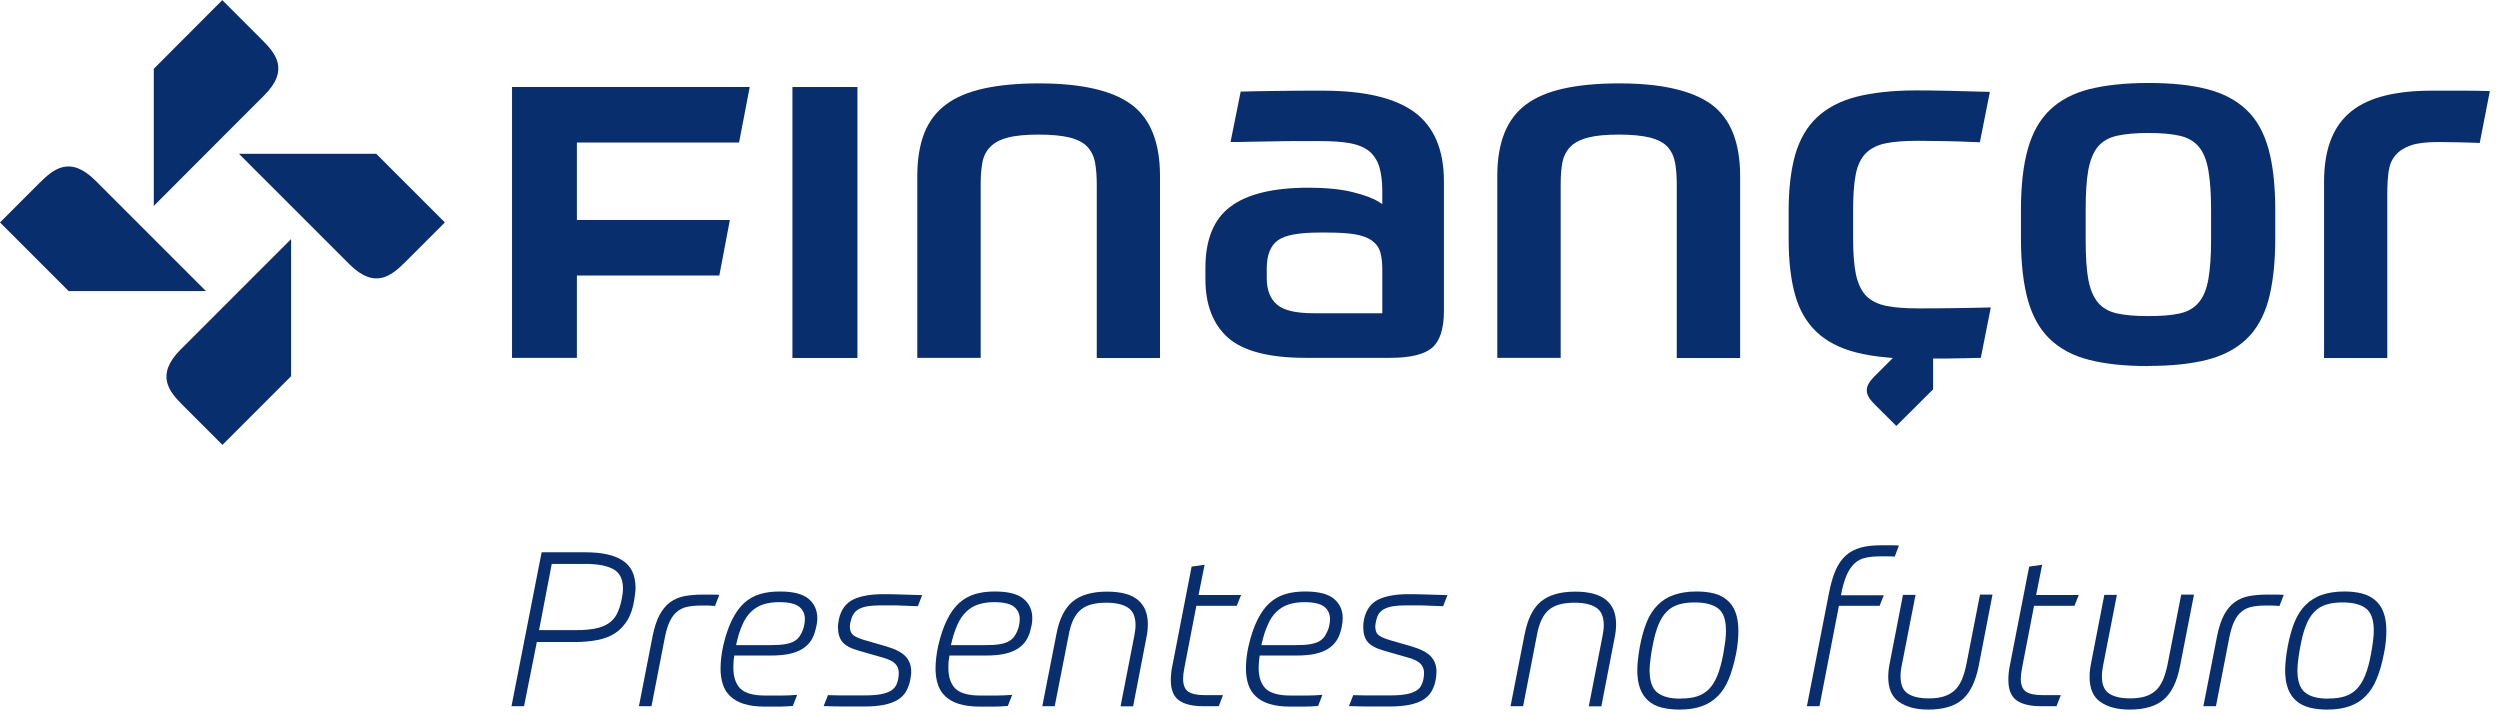 <svg viewBox="0 0 185 53" fill="none" xmlns="http://www.w3.org/2000/svg">
<g clip-path="url(#clip0_516_1299)">
<path d="M39.73 47.49L38.78 52.26H37.85L40.08 40.87H43.35C44.54 40.87 45.45 41.07 46.08 41.48C46.71 41.89 47.03 42.56 47.03 43.5C47.03 43.63 47.02 43.76 47 43.91C46.98 44.05 46.97 44.2 46.94 44.35C46.85 44.97 46.68 45.48 46.43 45.89C46.18 46.3 45.88 46.62 45.51 46.86C45.14 47.1 44.71 47.27 44.21 47.36C43.71 47.46 43.15 47.51 42.55 47.51H39.73V47.49ZM40.83 41.73L39.89 46.63H42.61C43.16 46.63 43.62 46.59 44.01 46.52C44.4 46.45 44.73 46.32 45 46.15C45.26 45.98 45.48 45.75 45.63 45.47C45.78 45.19 45.9 44.84 45.99 44.42C46.02 44.26 46.05 44.11 46.07 43.96C46.09 43.82 46.1 43.68 46.1 43.55C46.1 42.85 45.86 42.37 45.37 42.11C44.88 41.85 44.2 41.73 43.31 41.73H40.83Z" fill="#092E6E"></path>
<path d="M48.21 52.26H47.28L48.29 47.09C48.42 46.44 48.59 45.91 48.81 45.5C49.03 45.1 49.29 44.78 49.6 44.56C49.91 44.33 50.27 44.19 50.66 44.11C51.06 44.04 51.5 44 51.98 44C52.17 44 52.39 44 52.63 44C52.87 44 53.07 44.01 53.23 44.02L52.91 44.84C52.76 44.83 52.59 44.82 52.4 44.81C52.21 44.81 52.04 44.81 51.89 44.81C51.5 44.81 51.17 44.84 50.88 44.9C50.59 44.96 50.34 45.07 50.12 45.25C49.9 45.42 49.72 45.66 49.57 45.97C49.42 46.28 49.3 46.68 49.2 47.17L48.21 52.26Z" fill="#092E6E"></path>
<path d="M54.34 48.51C54.31 48.679 54.29 48.84 54.28 48.989C54.28 49.139 54.27 49.279 54.27 49.419C54.27 50.09 54.44 50.599 54.78 50.95C55.12 51.289 55.73 51.469 56.62 51.469C57.1 51.469 57.51 51.469 57.86 51.469C58.21 51.469 58.59 51.45 58.99 51.419L58.67 52.239C58.32 52.27 57.99 52.289 57.68 52.289C57.37 52.289 57.01 52.289 56.59 52.289C55.98 52.289 55.47 52.219 55.05 52.09C54.63 51.959 54.3 51.77 54.04 51.52C53.78 51.279 53.6 50.98 53.49 50.639C53.38 50.3 53.32 49.91 53.32 49.489C53.32 48.95 53.39 48.389 53.51 47.819C53.69 47.039 53.91 46.389 54.17 45.87C54.43 45.349 54.73 44.929 55.07 44.62C55.42 44.309 55.81 44.09 56.25 43.959C56.68 43.83 57.17 43.77 57.71 43.77C58.69 43.77 59.4 43.95 59.83 44.309C60.26 44.669 60.48 45.15 60.48 45.739C60.48 45.969 60.45 46.219 60.38 46.469C60.3 46.83 60.19 47.13 60.03 47.38C59.87 47.63 59.66 47.84 59.39 48.01C59.12 48.179 58.8 48.3 58.41 48.389C58.03 48.469 57.57 48.51 57.03 48.51H54.34ZM57.65 44.559C57.2 44.559 56.81 44.62 56.47 44.73C56.14 44.84 55.84 45.02 55.58 45.27C55.32 45.52 55.1 45.84 54.93 46.249C54.75 46.65 54.59 47.15 54.47 47.739H57.03C57.46 47.739 57.81 47.719 58.1 47.669C58.38 47.62 58.61 47.55 58.79 47.44C58.97 47.33 59.11 47.2 59.21 47.02C59.32 46.849 59.41 46.65 59.48 46.41C59.53 46.219 59.56 46.02 59.56 45.8C59.56 45.429 59.42 45.13 59.14 44.9C58.86 44.679 58.36 44.559 57.66 44.559" fill="#092E6E"></path>
<path d="M62.96 45.93C62.94 46 62.93 46.08 62.91 46.15C62.9 46.22 62.89 46.28 62.89 46.35C62.89 46.63 62.96 46.84 63.11 46.97C63.25 47.1 63.54 47.24 63.98 47.37L65.58 47.83C66.25 48.03 66.73 48.27 67.01 48.57C67.29 48.87 67.43 49.25 67.43 49.7C67.43 49.79 67.43 49.9 67.4 50.04C67.38 50.19 67.36 50.32 67.33 50.45C67.26 50.73 67.16 50.98 67.03 51.2C66.89 51.43 66.69 51.62 66.44 51.78C66.18 51.94 65.86 52.06 65.46 52.15C65.06 52.23 64.57 52.28 63.98 52.28H62.46C62 52.28 61.5 52.27 60.95 52.25L61.27 51.44C61.62 51.45 61.92 51.46 62.16 51.46C62.4 51.46 62.62 51.46 62.81 51.46H64.01C64.47 51.46 64.85 51.43 65.14 51.38C65.43 51.33 65.67 51.25 65.86 51.15C66.05 51.05 66.18 50.93 66.27 50.78C66.36 50.64 66.42 50.47 66.46 50.27C66.49 50.1 66.51 49.95 66.51 49.81C66.51 49.52 66.42 49.29 66.24 49.11C66.06 48.93 65.77 48.79 65.36 48.67L63.61 48.17C63 48 62.58 47.79 62.35 47.52C62.12 47.25 62.01 46.88 62.01 46.41C62.01 46.33 62.01 46.23 62.03 46.13C62.04 46.03 62.06 45.92 62.08 45.81C62.24 45.11 62.59 44.63 63.15 44.36C63.7 44.1 64.43 43.97 65.33 43.97C65.68 43.97 66.11 43.97 66.62 43.99C67.13 44.01 67.67 44.02 68.24 44.04L67.92 44.86C67.66 44.85 67.4 44.84 67.13 44.83C66.86 44.82 66.6 44.81 66.35 44.8C66.1 44.8 65.86 44.8 65.65 44.8H65.08C64.43 44.8 63.93 44.88 63.6 45.05C63.27 45.21 63.06 45.5 62.97 45.92" fill="#092E6E"></path>
<path d="M70.26 48.51C70.23 48.679 70.21 48.84 70.19 48.989C70.19 49.139 70.18 49.279 70.18 49.419C70.18 50.09 70.35 50.599 70.69 50.95C71.03 51.289 71.65 51.469 72.53 51.469C73.01 51.469 73.42 51.469 73.77 51.469C74.12 51.469 74.49 51.45 74.9 51.419L74.58 52.239C74.23 52.27 73.9 52.289 73.59 52.289C73.28 52.289 72.92 52.289 72.5 52.289C71.89 52.289 71.38 52.219 70.96 52.09C70.54 51.959 70.21 51.77 69.95 51.52C69.69 51.279 69.51 50.98 69.4 50.639C69.29 50.3 69.23 49.91 69.23 49.489C69.23 48.95 69.3 48.389 69.42 47.819C69.6 47.039 69.82 46.389 70.08 45.87C70.33 45.349 70.64 44.929 70.98 44.62C71.33 44.309 71.72 44.09 72.16 43.959C72.6 43.83 73.08 43.77 73.62 43.77C74.6 43.77 75.31 43.95 75.74 44.309C76.17 44.669 76.39 45.15 76.39 45.739C76.39 45.969 76.36 46.219 76.29 46.469C76.22 46.83 76.1 47.13 75.94 47.38C75.78 47.63 75.57 47.84 75.3 48.01C75.03 48.179 74.71 48.3 74.32 48.389C73.94 48.469 73.48 48.51 72.94 48.51H70.25H70.26ZM73.57 44.559C73.12 44.559 72.73 44.62 72.39 44.73C72.05 44.84 71.76 45.02 71.5 45.27C71.24 45.52 71.02 45.84 70.84 46.249C70.66 46.65 70.5 47.15 70.37 47.739H72.93C73.36 47.739 73.71 47.719 73.99 47.669C74.28 47.62 74.5 47.55 74.68 47.44C74.86 47.33 75 47.2 75.11 47.02C75.22 46.849 75.31 46.65 75.38 46.41C75.43 46.219 75.46 46.02 75.46 45.8C75.46 45.429 75.32 45.13 75.04 44.9C74.76 44.679 74.27 44.559 73.56 44.559" fill="#092E6E"></path>
<path d="M77.13 52.26L78.17 46.95C78.38 45.82 78.78 45.01 79.37 44.52C79.96 44.03 80.8 43.78 81.92 43.78C82.96 43.78 83.73 43.99 84.21 44.4C84.7 44.81 84.94 45.41 84.94 46.19C84.94 46.5 84.91 46.82 84.84 47.15L83.85 52.27H82.92L83.93 47.1C83.99 46.78 84.03 46.5 84.03 46.27C84.03 45.64 83.84 45.2 83.46 44.96C83.08 44.72 82.56 44.6 81.88 44.6C81.46 44.6 81.1 44.64 80.79 44.72C80.48 44.8 80.21 44.93 79.99 45.11C79.77 45.29 79.58 45.54 79.43 45.85C79.28 46.16 79.16 46.55 79.08 47.01L78.05 52.26H77.12H77.13Z" fill="#092E6E"></path>
<path d="M88.69 44.029H91.84L91.52 44.83H88.53L87.65 49.389C87.58 49.73 87.55 50.01 87.55 50.22C87.55 50.69 87.68 51.01 87.93 51.18C88.19 51.35 88.59 51.44 89.13 51.44H90.5L90.19 52.26H89.07C88.26 52.26 87.65 52.12 87.25 51.83C86.84 51.54 86.64 51.04 86.64 50.34C86.64 50.19 86.64 50.02 86.67 49.83C86.68 49.64 86.71 49.44 86.76 49.24L88.18 41.93L89.14 41.79L88.69 44.05V44.029Z" fill="#092E6E"></path>
<path d="M93.22 48.51C93.19 48.679 93.17 48.84 93.16 48.989C93.15 49.139 93.14 49.279 93.14 49.419C93.14 50.09 93.31 50.599 93.65 50.95C93.99 51.289 94.61 51.469 95.49 51.469C95.97 51.469 96.38 51.469 96.73 51.469C97.08 51.469 97.45 51.45 97.86 51.419L97.54 52.239C97.18 52.27 96.86 52.289 96.55 52.289C96.24 52.289 95.88 52.289 95.47 52.289C94.86 52.289 94.35 52.219 93.93 52.09C93.51 51.959 93.18 51.77 92.92 51.52C92.66 51.279 92.48 50.98 92.37 50.639C92.26 50.3 92.2 49.91 92.2 49.489C92.2 48.95 92.26 48.389 92.39 47.819C92.57 47.039 92.79 46.389 93.05 45.87C93.31 45.349 93.61 44.929 93.95 44.62C94.3 44.309 94.69 44.09 95.13 43.959C95.57 43.83 96.05 43.77 96.59 43.77C97.57 43.77 98.28 43.95 98.71 44.309C99.14 44.669 99.36 45.15 99.36 45.739C99.36 45.969 99.33 46.219 99.27 46.469C99.19 46.83 99.08 47.13 98.92 47.38C98.76 47.63 98.55 47.84 98.28 48.01C98.01 48.179 97.69 48.3 97.3 48.389C96.92 48.469 96.46 48.51 95.92 48.51H93.23H93.22ZM96.53 44.559C96.08 44.559 95.69 44.62 95.35 44.73C95.02 44.84 94.72 45.02 94.46 45.27C94.2 45.52 93.98 45.84 93.81 46.249C93.63 46.65 93.47 47.15 93.34 47.739H95.9C96.33 47.739 96.68 47.719 96.96 47.669C97.24 47.62 97.47 47.55 97.65 47.44C97.82 47.33 97.97 47.2 98.07 47.02C98.17 46.849 98.27 46.65 98.34 46.41C98.39 46.219 98.42 46.02 98.42 45.8C98.42 45.429 98.28 45.13 98 44.9C97.72 44.679 97.22 44.559 96.52 44.559" fill="#092E6E"></path>
<path d="M101.84 45.93C101.82 46 101.8 46.08 101.79 46.15C101.78 46.22 101.77 46.28 101.77 46.35C101.77 46.63 101.84 46.84 101.98 46.97C102.12 47.1 102.41 47.24 102.85 47.37L104.45 47.83C105.12 48.03 105.59 48.27 105.88 48.57C106.16 48.87 106.3 49.25 106.3 49.7C106.3 49.79 106.29 49.9 106.28 50.04C106.26 50.19 106.24 50.32 106.21 50.45C106.15 50.73 106.04 50.98 105.91 51.2C105.77 51.43 105.57 51.62 105.32 51.78C105.07 51.94 104.73 52.06 104.33 52.15C103.93 52.23 103.44 52.28 102.85 52.28H101.33C100.87 52.28 100.37 52.27 99.82 52.25L100.14 51.44C100.49 51.45 100.79 51.46 101.03 51.46C101.27 51.46 101.49 51.46 101.68 51.46H102.88C103.34 51.46 103.71 51.43 104.01 51.38C104.31 51.33 104.55 51.25 104.73 51.15C104.92 51.05 105.06 50.93 105.14 50.78C105.22 50.64 105.29 50.47 105.33 50.27C105.36 50.1 105.38 49.95 105.38 49.81C105.38 49.52 105.29 49.29 105.11 49.11C104.93 48.93 104.64 48.79 104.23 48.67L102.48 48.17C101.87 48 101.46 47.79 101.22 47.52C100.99 47.25 100.88 46.88 100.88 46.41C100.88 46.33 100.88 46.23 100.89 46.13C100.9 46.03 100.92 45.92 100.94 45.81C101.1 45.11 101.45 44.63 102.01 44.36C102.56 44.1 103.29 43.97 104.19 43.97C104.54 43.97 104.97 43.97 105.48 43.99C105.99 44 106.53 44.02 107.11 44.04L106.79 44.86C106.53 44.85 106.27 44.84 106 44.83C105.73 44.82 105.47 44.81 105.22 44.8C104.97 44.8 104.73 44.8 104.52 44.8H103.95C103.3 44.8 102.81 44.88 102.47 45.05C102.13 45.21 101.92 45.5 101.84 45.92" fill="#092E6E"></path>
<path d="M111.78 52.26L112.82 46.95C113.04 45.82 113.43 45.01 114.02 44.52C114.61 44.03 115.45 43.78 116.56 43.78C117.6 43.78 118.37 43.99 118.86 44.4C119.35 44.81 119.59 45.41 119.59 46.19C119.59 46.5 119.56 46.82 119.49 47.15L118.5 52.27H117.57L118.58 47.1C118.64 46.78 118.68 46.5 118.68 46.27C118.68 45.64 118.49 45.2 118.11 44.96C117.73 44.72 117.21 44.6 116.53 44.6C116.12 44.6 115.75 44.64 115.44 44.72C115.13 44.8 114.86 44.93 114.64 45.11C114.42 45.29 114.23 45.54 114.08 45.85C113.93 46.16 113.81 46.55 113.73 47.01L112.71 52.26H111.78Z" fill="#092E6E"></path>
<path d="M124.28 52.51C123.79 52.51 123.35 52.459 122.96 52.359C122.57 52.26 122.24 52.09 121.98 51.859C121.71 51.63 121.51 51.33 121.37 50.959C121.23 50.59 121.16 50.13 121.16 49.58C121.16 49.34 121.18 49.069 121.21 48.8C121.24 48.52 121.28 48.219 121.34 47.9C121.47 47.19 121.64 46.569 121.85 46.05C122.06 45.529 122.34 45.099 122.67 44.77C123 44.44 123.41 44.179 123.88 44.02C124.35 43.859 124.9 43.77 125.54 43.77C126.03 43.77 126.47 43.819 126.85 43.919C127.24 44.02 127.56 44.19 127.82 44.419C128.09 44.65 128.29 44.94 128.43 45.319C128.57 45.69 128.64 46.139 128.64 46.69C128.64 46.929 128.63 47.2 128.6 47.48C128.58 47.76 128.53 48.059 128.47 48.37C128.33 49.08 128.15 49.7 127.94 50.219C127.73 50.749 127.45 51.179 127.12 51.51C126.79 51.849 126.39 52.099 125.93 52.26C125.47 52.429 124.91 52.51 124.27 52.51M124.37 51.69C124.84 51.69 125.25 51.639 125.59 51.529C125.93 51.419 126.22 51.239 126.47 50.989C126.71 50.739 126.92 50.4 127.09 49.98C127.26 49.559 127.4 49.039 127.52 48.41C127.58 48.069 127.63 47.749 127.67 47.459C127.71 47.169 127.72 46.9 127.72 46.66C127.72 45.88 127.54 45.34 127.16 45.039C126.78 44.739 126.2 44.58 125.42 44.58C124.95 44.58 124.54 44.63 124.2 44.739C123.86 44.849 123.56 45.02 123.32 45.279C123.07 45.529 122.87 45.87 122.7 46.289C122.54 46.709 122.39 47.239 122.28 47.87C122.21 48.209 122.16 48.529 122.13 48.819C122.09 49.109 122.07 49.37 122.07 49.599C122.07 50.389 122.26 50.94 122.63 51.239C123.01 51.55 123.58 51.7 124.36 51.7" fill="#092E6E"></path>
<path d="M139.41 44.03L139.09 44.83H136.08L134.64 52.26H133.71L135.34 43.91C135.47 43.24 135.63 42.67 135.83 42.21C136.03 41.75 136.29 41.38 136.59 41.11C136.9 40.83 137.27 40.64 137.7 40.52C138.14 40.4 138.65 40.35 139.25 40.35C139.46 40.35 139.7 40.35 139.96 40.35C140.21 40.35 140.4 40.36 140.52 40.37L140.21 41.19C140.08 41.18 139.92 41.17 139.71 41.17C139.5 41.17 139.32 41.17 139.17 41.17C138.75 41.17 138.39 41.2 138.07 41.27C137.76 41.33 137.48 41.47 137.25 41.68C137.02 41.89 136.82 42.18 136.65 42.56C136.49 42.94 136.34 43.44 136.23 44.05H139.4L139.41 44.03Z" fill="#092E6E"></path>
<path d="M147.44 44.03L146.42 49.3C146.19 50.44 145.79 51.26 145.22 51.76C144.64 52.26 143.8 52.51 142.69 52.51C141.8 52.51 141.08 52.32 140.54 51.95C140 51.58 139.73 50.96 139.73 50.11C139.73 49.8 139.76 49.47 139.83 49.13L140.82 44.02H141.75L140.74 49.19C140.67 49.51 140.64 49.79 140.64 50.04C140.64 50.67 140.82 51.1 141.19 51.33C141.56 51.57 142.07 51.68 142.74 51.68C143.14 51.68 143.5 51.64 143.8 51.55C144.1 51.46 144.37 51.32 144.59 51.13C144.82 50.94 145 50.68 145.15 50.36C145.29 50.04 145.41 49.65 145.51 49.17L146.52 44H147.45L147.44 44.03Z" fill="#092E6E"></path>
<path d="M150.68 44.029H153.83L153.51 44.83H150.52L149.64 49.389C149.57 49.73 149.54 50.01 149.54 50.22C149.54 50.69 149.67 51.01 149.92 51.18C150.17 51.35 150.58 51.44 151.12 51.44H152.5L152.18 52.26H151.06C150.25 52.26 149.64 52.12 149.23 51.83C148.83 51.54 148.62 51.04 148.62 50.34C148.62 50.19 148.62 50.02 148.64 49.83C148.66 49.64 148.69 49.44 148.73 49.24L150.16 41.93L151.12 41.79L150.67 44.05L150.68 44.029Z" fill="#092E6E"></path>
<path d="M162.35 44.03L161.32 49.3C161.1 50.44 160.7 51.26 160.12 51.76C159.54 52.26 158.7 52.51 157.59 52.51C156.69 52.51 155.98 52.32 155.44 51.95C154.9 51.58 154.63 50.96 154.63 50.11C154.63 49.8 154.66 49.47 154.73 49.13L155.72 44.02H156.65L155.64 49.19C155.58 49.51 155.54 49.79 155.54 50.04C155.54 50.67 155.72 51.1 156.09 51.33C156.46 51.57 156.97 51.68 157.63 51.68C158.03 51.68 158.39 51.64 158.7 51.55C159 51.46 159.27 51.32 159.49 51.13C159.71 50.94 159.89 50.68 160.04 50.36C160.18 50.04 160.3 49.65 160.4 49.17L161.41 44H162.34L162.35 44.03Z" fill="#092E6E"></path>
<path d="M163.98 52.26H163.05L164.06 47.09C164.19 46.44 164.36 45.91 164.58 45.5C164.8 45.1 165.06 44.78 165.37 44.56C165.68 44.33 166.04 44.19 166.43 44.11C166.83 44.04 167.27 44 167.75 44C167.94 44 168.16 44 168.4 44C168.64 44 168.84 44.01 169 44.02L168.68 44.84C168.53 44.83 168.36 44.82 168.17 44.81C167.98 44.81 167.81 44.81 167.66 44.81C167.28 44.81 166.94 44.84 166.65 44.9C166.36 44.96 166.11 45.07 165.89 45.25C165.67 45.42 165.49 45.66 165.34 45.97C165.19 46.28 165.07 46.68 164.97 47.17L163.98 52.26Z" fill="#092E6E"></path>
<path d="M172.22 52.51C171.73 52.51 171.29 52.459 170.9 52.359C170.51 52.26 170.18 52.09 169.92 51.859C169.65 51.63 169.45 51.33 169.31 50.959C169.17 50.59 169.1 50.13 169.1 49.58C169.1 49.34 169.12 49.069 169.15 48.8C169.18 48.52 169.22 48.219 169.28 47.9C169.41 47.19 169.58 46.569 169.79 46.05C170 45.529 170.28 45.099 170.61 44.77C170.95 44.44 171.35 44.179 171.82 44.02C172.29 43.859 172.84 43.77 173.48 43.77C173.97 43.77 174.41 43.819 174.79 43.919C175.17 44.02 175.5 44.19 175.77 44.419C176.04 44.65 176.24 44.94 176.38 45.319C176.52 45.69 176.59 46.139 176.59 46.69C176.59 46.929 176.58 47.2 176.55 47.48C176.52 47.76 176.48 48.059 176.41 48.37C176.27 49.08 176.1 49.7 175.88 50.219C175.67 50.749 175.39 51.179 175.06 51.51C174.73 51.849 174.33 52.099 173.87 52.26C173.4 52.429 172.85 52.51 172.21 52.51M172.31 51.69C172.78 51.69 173.19 51.639 173.52 51.529C173.86 51.419 174.15 51.239 174.4 50.989C174.64 50.739 174.85 50.4 175.02 49.98C175.19 49.559 175.34 49.039 175.45 48.41C175.52 48.069 175.56 47.749 175.6 47.459C175.64 47.169 175.66 46.9 175.66 46.66C175.66 45.88 175.47 45.34 175.1 45.039C174.73 44.739 174.15 44.58 173.36 44.58C172.89 44.58 172.48 44.63 172.14 44.739C171.8 44.849 171.5 45.02 171.26 45.279C171.01 45.529 170.8 45.87 170.64 46.289C170.47 46.709 170.33 47.239 170.22 47.87C170.15 48.209 170.1 48.529 170.07 48.819C170.03 49.109 170.01 49.37 170.01 49.599C170.01 50.389 170.19 50.94 170.57 51.239C170.94 51.55 171.52 51.7 172.3 51.7" fill="#092E6E"></path>
<path d="M21.54 17.68V27.84L16.46 32.92C16.46 32.92 14.36 30.82 13.53 29.99C12.56 29.02 11.45 27.78 13.37 25.86C14.2 25.02 16.46 22.77 16.46 22.77L21.54 17.69V17.68ZM2.93 13.53C2.1 14.36 0 16.46 0 16.46L5.08 21.54H15.24L10.16 16.46C10.16 16.46 7.91 14.2 7.07 13.37C5.15 11.45 3.92 12.56 2.93 13.53ZM11.38 5.08V15.24L16.45 10.16C16.45 10.16 18.71 7.9 19.54 7.07C21.47 5.15 20.35 3.91 19.38 2.94C18.55 2.11 16.45 0.01 16.45 0.01L11.38 5.09V5.08ZM17.68 11.38L22.76 16.46C22.76 16.46 25.01 18.72 25.85 19.55C27.78 21.47 29.01 20.36 29.99 19.39C30.82 18.56 32.92 16.46 32.92 16.46L27.84 11.38H17.69H17.68Z" fill="#092E6E"></path>
<path d="M37.89 26.48V6.44H55.48L54.69 10.55H42.69V16.28H54.01L53.23 20.39H42.69V26.48H37.89Z" fill="#092E6E"></path>
<path d="M63.45 6.44H58.64V26.49H63.45V6.44Z" fill="#092E6E"></path>
<path d="M81.16 26.48V13.63C81.16 13.04 81.12 12.51 81.04 12.06C80.96 11.6 80.77 11.2 80.48 10.88C80.19 10.56 79.75 10.33 79.17 10.18C78.61 10.04 77.83 9.96 76.88 9.96C75.93 9.96 75.15 10.03 74.59 10.18C74.01 10.33 73.57 10.56 73.27 10.88C72.96 11.2 72.77 11.6 72.69 12.06C72.61 12.5 72.57 13.02 72.57 13.63V26.48H67.88V13.01C67.88 11.78 68.06 10.71 68.4 9.84C68.75 8.97 69.29 8.26 70.01 7.73C70.73 7.19 71.67 6.8 72.8 6.55C73.94 6.3 75.32 6.17 76.88 6.17C80.01 6.17 82.32 6.69 83.73 7.74C85.13 8.77 85.84 10.55 85.84 13.02V26.49H81.15L81.16 26.48Z" fill="#092E6E"></path>
<path d="M96.59 26.48C93.9 26.48 91.97 25.97 90.86 24.98C89.76 23.99 89.2 22.54 89.2 20.67V19.82C89.2 17.75 89.81 16.23 91.03 15.31C92.25 14.37 94.2 13.89 96.82 13.89C98.13 13.89 99.24 14 100.11 14.22C100.97 14.43 101.63 14.68 102.05 14.95L102.29 15.11V14.13C102.29 13.42 102.21 12.83 102.07 12.35C101.92 11.86 101.66 11.47 101.31 11.18C100.96 10.9 100.47 10.7 99.87 10.59C99.29 10.49 98.55 10.44 97.67 10.44H96.06C95.46 10.44 94.87 10.44 94.27 10.46L92.48 10.49C91.97 10.51 91.49 10.51 91.06 10.51L91.81 6.78C92.5 6.76 93.36 6.74 94.38 6.73C95.46 6.71 96.64 6.71 97.92 6.71C101 6.71 103.28 7.26 104.71 8.33C106.13 9.4 106.85 11.11 106.85 13.4V23.02C106.85 24.33 106.55 25.24 105.98 25.73C105.4 26.23 104.36 26.48 102.89 26.48H96.62H96.59ZM97.63 17.21C96.12 17.21 95.12 17.39 94.57 17.78C94.02 18.17 93.74 18.87 93.74 19.87V20.6C93.74 21.47 94 22.12 94.51 22.55C95.02 22.98 95.91 23.18 97.24 23.18H102.29V19.91C102.29 19.44 102.24 19.03 102.15 18.69C102.05 18.33 101.84 18.04 101.53 17.81C101.23 17.59 100.81 17.43 100.27 17.34C99.75 17.25 99.06 17.21 98.21 17.21H97.63Z" fill="#092E6E"></path>
<path d="M124.08 26.48V13.63C124.08 13.04 124.04 12.51 123.96 12.06C123.88 11.6 123.69 11.2 123.41 10.88C123.12 10.56 122.68 10.33 122.1 10.18C121.53 10.04 120.76 9.96 119.81 9.96C118.86 9.96 118.09 10.03 117.52 10.18C116.94 10.33 116.49 10.56 116.19 10.88C115.89 11.2 115.69 11.6 115.61 12.06C115.53 12.49 115.49 13.01 115.49 13.63V26.48H110.8V13.01C110.8 11.78 110.98 10.71 111.33 9.84C111.68 8.97 112.21 8.26 112.93 7.73C113.65 7.19 114.59 6.8 115.72 6.55C116.86 6.3 118.24 6.17 119.8 6.17C122.93 6.17 125.23 6.69 126.66 7.74C128.06 8.77 128.77 10.55 128.77 13.02V26.49H124.08V26.48Z" fill="#092E6E"></path>
<path d="M138.79 29.99C138.45 29.65 138.14 29.31 138.14 28.89C138.14 28.57 138.32 28.24 138.69 27.87C138.95 27.61 140.07 26.49 140.07 26.49L139.73 26.46C138.79 26.38 137.98 26.25 137.31 26.07C136.12 25.76 135.14 25.25 134.41 24.55C133.68 23.85 133.15 22.94 132.84 21.83C132.52 20.71 132.36 19.3 132.36 17.66V15.58C132.36 13.96 132.53 12.56 132.85 11.43C133.18 10.31 133.71 9.39 134.45 8.69C135.19 7.99 136.16 7.48 137.34 7.17C138.54 6.86 140.04 6.69 141.79 6.69C143.16 6.69 145 6.73 147.25 6.8L146.51 10.53C145.45 10.48 144.56 10.45 143.81 10.44C143 10.43 142.36 10.42 141.9 10.42C140.95 10.42 140.16 10.48 139.57 10.6C138.95 10.72 138.45 10.97 138.08 11.33C137.71 11.7 137.45 12.24 137.32 12.93C137.19 13.6 137.13 14.49 137.13 15.58V17.66C137.13 18.75 137.2 19.64 137.34 20.31C137.49 21 137.75 21.54 138.11 21.91C138.48 22.27 138.99 22.52 139.61 22.64C140.21 22.76 140.98 22.82 141.89 22.82C142.8 22.82 143.72 22.82 144.75 22.8C145.7 22.79 146.55 22.77 147.32 22.75L146.58 26.48C145.79 26.5 144.96 26.52 144.09 26.53H143.05V28.81L140.33 31.52L138.78 29.98L138.79 29.99Z" fill="#092E6E"></path>
<path d="M158.99 27.09C157.27 27.09 155.8 26.94 154.6 26.63C153.43 26.34 152.46 25.82 151.71 25.11C150.96 24.4 150.41 23.43 150.07 22.23C149.73 21.02 149.55 19.48 149.55 17.65V15.57C149.55 13.74 149.72 12.2 150.07 10.99C150.41 9.79 150.96 8.83 151.71 8.12C152.45 7.41 153.43 6.9 154.6 6.6C155.8 6.3 157.27 6.14 158.99 6.14C160.71 6.14 162.15 6.29 163.34 6.6C164.51 6.9 165.48 7.41 166.23 8.12C166.98 8.82 167.52 9.79 167.86 10.99C168.2 12.2 168.37 13.74 168.37 15.57V17.65C168.37 19.47 168.19 21.01 167.86 22.23C167.52 23.43 166.97 24.4 166.23 25.1C165.48 25.81 164.51 26.32 163.34 26.62C162.14 26.93 160.68 27.08 158.99 27.08M158.99 9.84C158.04 9.84 157.29 9.91 156.69 10.04C156.07 10.17 155.58 10.45 155.24 10.86C154.91 11.26 154.67 11.85 154.53 12.61C154.4 13.35 154.34 14.29 154.34 15.5V17.78C154.34 18.97 154.4 19.94 154.53 20.65C154.66 21.39 154.91 21.97 155.24 22.38C155.58 22.79 156.07 23.07 156.69 23.2C157.29 23.33 158.05 23.39 158.99 23.39C159.93 23.39 160.69 23.33 161.28 23.2C161.89 23.07 162.37 22.79 162.71 22.38C163.05 21.98 163.29 21.4 163.42 20.65C163.55 19.92 163.62 18.95 163.62 17.78V15.5C163.62 14.33 163.55 13.36 163.42 12.61C163.29 11.85 163.05 11.26 162.71 10.86C162.37 10.45 161.88 10.17 161.27 10.04C160.69 9.91 159.94 9.84 158.98 9.84" fill="#092E6E"></path>
<path d="M171.98 26.48V13.47C171.98 12.21 172.16 11.14 172.51 10.28C172.85 9.42 173.37 8.73 174.03 8.21C174.69 7.69 175.53 7.31 176.51 7.07C177.5 6.83 178.64 6.71 179.89 6.71H182.4C183.03 6.71 183.64 6.72 184.25 6.74L183.5 10.58C183.02 10.56 182.5 10.54 181.94 10.53C181.32 10.52 180.81 10.51 180.39 10.51C179.56 10.51 178.9 10.59 178.42 10.75C177.93 10.92 177.55 11.16 177.28 11.47C177 11.79 176.83 12.19 176.76 12.67C176.7 13.12 176.66 13.65 176.66 14.29V26.49H171.97L171.98 26.48Z" fill="#092E6E"></path>
</g>
<defs>
<clipPath id="clip0_516_1299">
<rect width="184.25" height="52.51" fill="white"></rect>
</clipPath>
</defs>
</svg>
